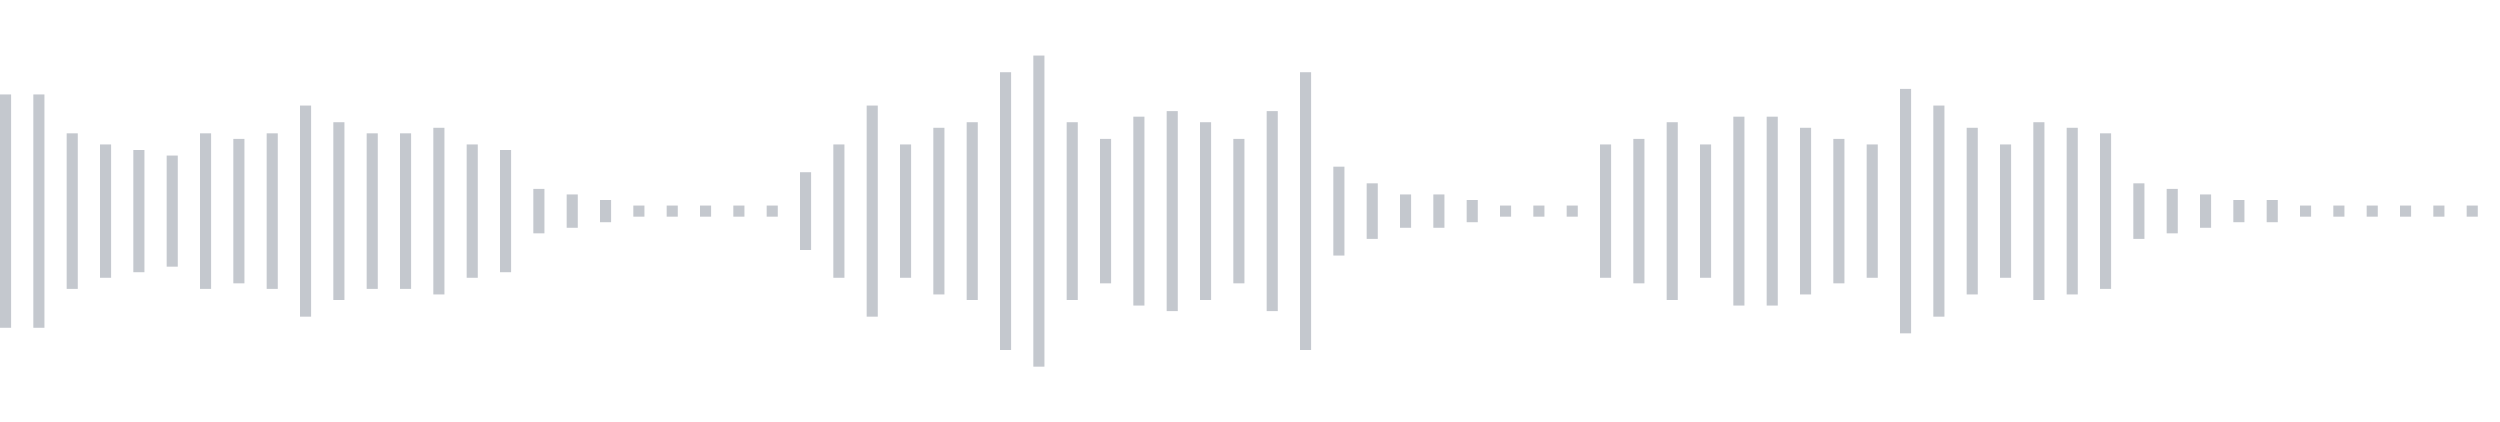 <svg xmlns="http://www.w3.org/2000/svg" xmlns:xlink="http://www.w3/org/1999/xlink" viewBox="0 0 225 38" preserveAspectRatio="none" width="100%" height="100%" fill="#C4C8CE"><g id="waveform-b452ac75-8d1e-47a0-95dc-be075e1c74b5"><rect x="0" y="8.5" width="1" height="21"/><rect x="3" y="8.5" width="1" height="21"/><rect x="6" y="12.0" width="1" height="14"/><rect x="9" y="13.0" width="1" height="12"/><rect x="12" y="13.5" width="1" height="11"/><rect x="15" y="14.0" width="1" height="10"/><rect x="18" y="12.0" width="1" height="14"/><rect x="21" y="12.5" width="1" height="13"/><rect x="24" y="12.0" width="1" height="14"/><rect x="27" y="9.5" width="1" height="19"/><rect x="30" y="11.0" width="1" height="16"/><rect x="33" y="12.0" width="1" height="14"/><rect x="36" y="12.0" width="1" height="14"/><rect x="39" y="11.5" width="1" height="15"/><rect x="42" y="13.0" width="1" height="12"/><rect x="45" y="13.5" width="1" height="11"/><rect x="48" y="17.0" width="1" height="4"/><rect x="51" y="17.5" width="1" height="3"/><rect x="54" y="18.0" width="1" height="2"/><rect x="57" y="18.5" width="1" height="1"/><rect x="60" y="18.5" width="1" height="1"/><rect x="63" y="18.5" width="1" height="1"/><rect x="66" y="18.5" width="1" height="1"/><rect x="69" y="18.5" width="1" height="1"/><rect x="72" y="15.5" width="1" height="7"/><rect x="75" y="13.0" width="1" height="12"/><rect x="78" y="9.5" width="1" height="19"/><rect x="81" y="13.0" width="1" height="12"/><rect x="84" y="11.5" width="1" height="15"/><rect x="87" y="11.0" width="1" height="16"/><rect x="90" y="6.5" width="1" height="25"/><rect x="93" y="5.0" width="1" height="28"/><rect x="96" y="11.0" width="1" height="16"/><rect x="99" y="12.5" width="1" height="13"/><rect x="102" y="10.5" width="1" height="17"/><rect x="105" y="10.0" width="1" height="18"/><rect x="108" y="11.0" width="1" height="16"/><rect x="111" y="12.5" width="1" height="13"/><rect x="114" y="10.0" width="1" height="18"/><rect x="117" y="6.5" width="1" height="25"/><rect x="120" y="15.0" width="1" height="8"/><rect x="123" y="16.5" width="1" height="5"/><rect x="126" y="17.5" width="1" height="3"/><rect x="129" y="17.5" width="1" height="3"/><rect x="132" y="18.0" width="1" height="2"/><rect x="135" y="18.5" width="1" height="1"/><rect x="138" y="18.5" width="1" height="1"/><rect x="141" y="18.5" width="1" height="1"/><rect x="144" y="13.0" width="1" height="12"/><rect x="147" y="12.5" width="1" height="13"/><rect x="150" y="11.0" width="1" height="16"/><rect x="153" y="13.0" width="1" height="12"/><rect x="156" y="10.5" width="1" height="17"/><rect x="159" y="10.5" width="1" height="17"/><rect x="162" y="11.5" width="1" height="15"/><rect x="165" y="12.5" width="1" height="13"/><rect x="168" y="13.0" width="1" height="12"/><rect x="171" y="8.0" width="1" height="22"/><rect x="174" y="9.5" width="1" height="19"/><rect x="177" y="11.5" width="1" height="15"/><rect x="180" y="13.0" width="1" height="12"/><rect x="183" y="11.0" width="1" height="16"/><rect x="186" y="11.5" width="1" height="15"/><rect x="189" y="12.0" width="1" height="14"/><rect x="192" y="16.5" width="1" height="5"/><rect x="195" y="17.0" width="1" height="4"/><rect x="198" y="17.5" width="1" height="3"/><rect x="201" y="18.0" width="1" height="2"/><rect x="204" y="18.0" width="1" height="2"/><rect x="207" y="18.5" width="1" height="1"/><rect x="210" y="18.5" width="1" height="1"/><rect x="213" y="18.5" width="1" height="1"/><rect x="216" y="18.5" width="1" height="1"/><rect x="219" y="18.5" width="1" height="1"/><rect x="222" y="18.5" width="1" height="1"/></g></svg>
